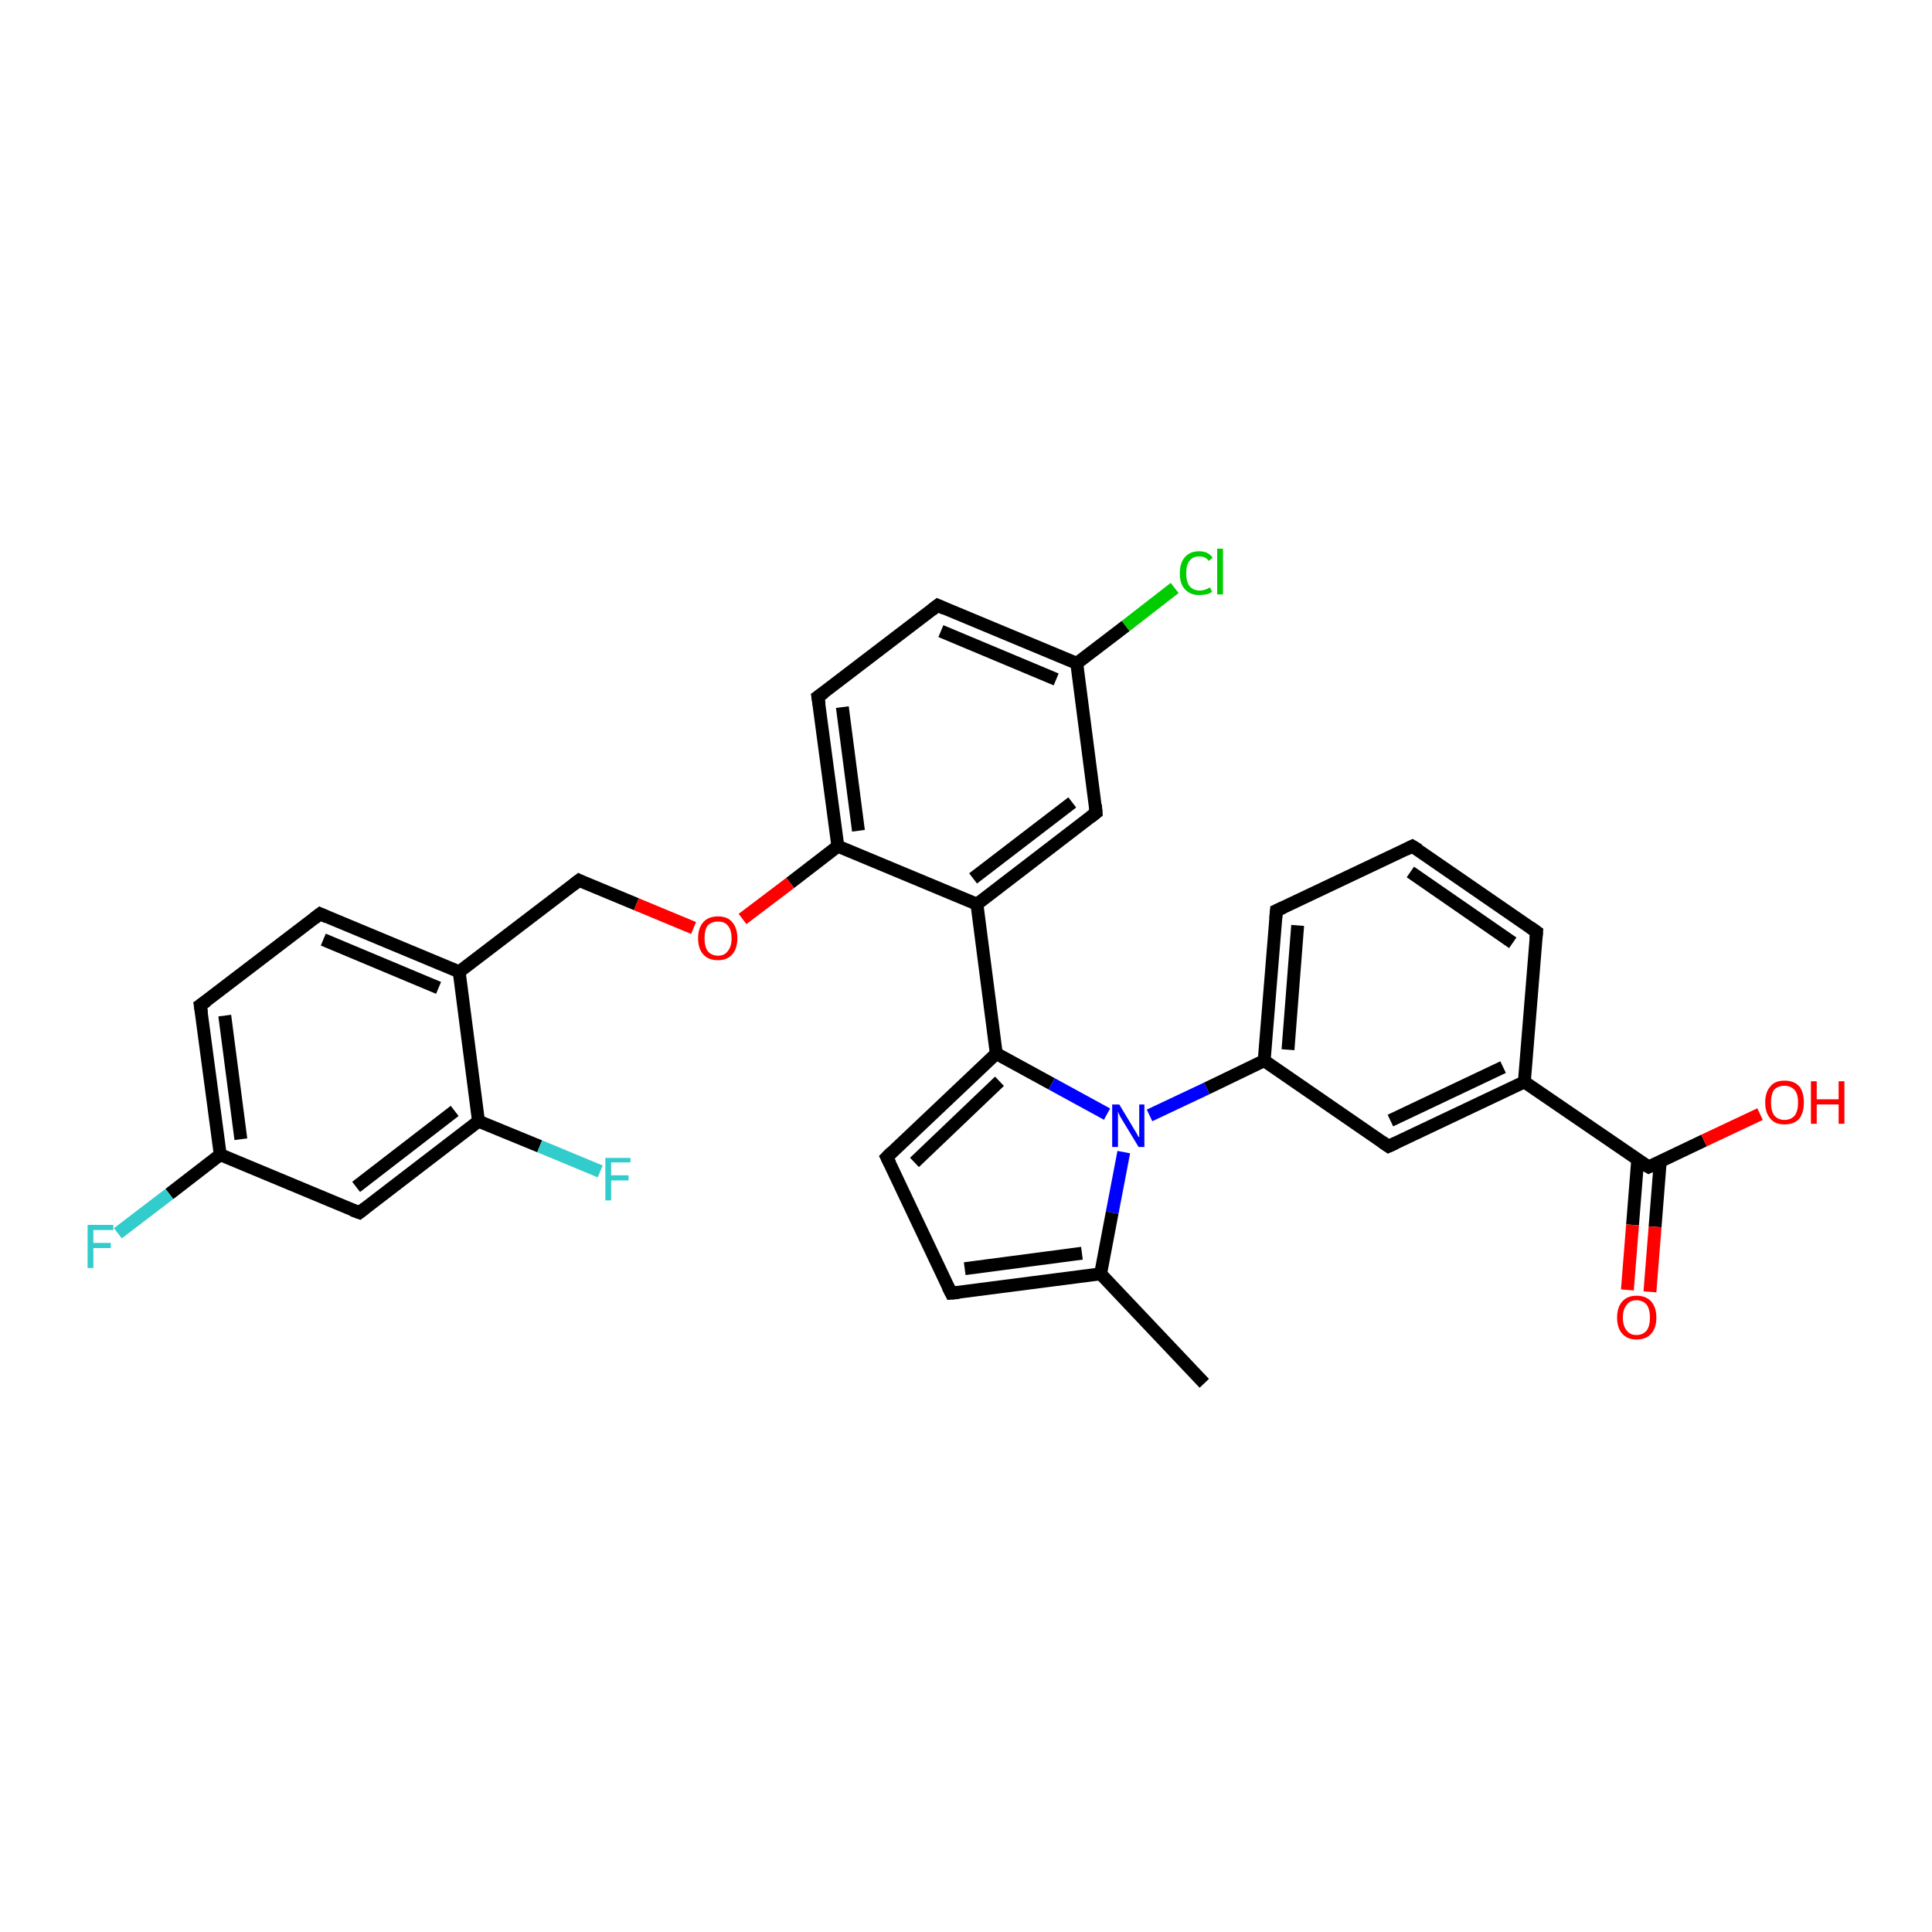 <?xml version='1.0' encoding='iso-8859-1'?>
<svg version='1.1' baseProfile='full'
              xmlns='http://www.w3.org/2000/svg'
                      xmlns:rdkit='http://www.rdkit.org/xml'
                      xmlns:xlink='http://www.w3.org/1999/xlink'
                  xml:space='preserve'
width='300px' height='300px' viewBox='0 0 300 300'>
<!-- END OF HEADER -->
<rect style='opacity:1.0;fill:#FFFFFF;stroke:none' width='300.0' height='300.0' x='0.0' y='0.0'> </rect>
<path class='bond-0 atom-0 atom-1' d='M 187.0,214.8 L 170.9,197.8' style='fill:none;fill-rule:evenodd;stroke:#000000;stroke-width:2.0px;stroke-linecap:butt;stroke-linejoin:miter;stroke-opacity:1' />
<path class='bond-1 atom-1 atom-2' d='M 170.9,197.8 L 147.7,200.8' style='fill:none;fill-rule:evenodd;stroke:#000000;stroke-width:2.0px;stroke-linecap:butt;stroke-linejoin:miter;stroke-opacity:1' />
<path class='bond-1 atom-1 atom-2' d='M 168.0,194.6 L 149.8,197.0' style='fill:none;fill-rule:evenodd;stroke:#000000;stroke-width:2.0px;stroke-linecap:butt;stroke-linejoin:miter;stroke-opacity:1' />
<path class='bond-2 atom-2 atom-3' d='M 147.7,200.8 L 137.7,179.7' style='fill:none;fill-rule:evenodd;stroke:#000000;stroke-width:2.0px;stroke-linecap:butt;stroke-linejoin:miter;stroke-opacity:1' />
<path class='bond-3 atom-3 atom-4' d='M 137.7,179.7 L 154.7,163.6' style='fill:none;fill-rule:evenodd;stroke:#000000;stroke-width:2.0px;stroke-linecap:butt;stroke-linejoin:miter;stroke-opacity:1' />
<path class='bond-3 atom-3 atom-4' d='M 142.0,180.5 L 155.2,167.9' style='fill:none;fill-rule:evenodd;stroke:#000000;stroke-width:2.0px;stroke-linecap:butt;stroke-linejoin:miter;stroke-opacity:1' />
<path class='bond-4 atom-4 atom-5' d='M 154.7,163.6 L 151.7,140.4' style='fill:none;fill-rule:evenodd;stroke:#000000;stroke-width:2.0px;stroke-linecap:butt;stroke-linejoin:miter;stroke-opacity:1' />
<path class='bond-5 atom-5 atom-6' d='M 151.7,140.4 L 170.2,126.2' style='fill:none;fill-rule:evenodd;stroke:#000000;stroke-width:2.0px;stroke-linecap:butt;stroke-linejoin:miter;stroke-opacity:1' />
<path class='bond-5 atom-5 atom-6' d='M 151.1,136.4 L 166.5,124.6' style='fill:none;fill-rule:evenodd;stroke:#000000;stroke-width:2.0px;stroke-linecap:butt;stroke-linejoin:miter;stroke-opacity:1' />
<path class='bond-6 atom-6 atom-7' d='M 170.2,126.2 L 167.2,103.0' style='fill:none;fill-rule:evenodd;stroke:#000000;stroke-width:2.0px;stroke-linecap:butt;stroke-linejoin:miter;stroke-opacity:1' />
<path class='bond-7 atom-7 atom-8' d='M 167.2,103.0 L 174.8,97.2' style='fill:none;fill-rule:evenodd;stroke:#000000;stroke-width:2.0px;stroke-linecap:butt;stroke-linejoin:miter;stroke-opacity:1' />
<path class='bond-7 atom-7 atom-8' d='M 174.8,97.2 L 182.4,91.3' style='fill:none;fill-rule:evenodd;stroke:#00CC00;stroke-width:2.0px;stroke-linecap:butt;stroke-linejoin:miter;stroke-opacity:1' />
<path class='bond-8 atom-7 atom-9' d='M 167.2,103.0 L 145.6,94.0' style='fill:none;fill-rule:evenodd;stroke:#000000;stroke-width:2.0px;stroke-linecap:butt;stroke-linejoin:miter;stroke-opacity:1' />
<path class='bond-8 atom-7 atom-9' d='M 164.0,105.5 L 146.1,98.0' style='fill:none;fill-rule:evenodd;stroke:#000000;stroke-width:2.0px;stroke-linecap:butt;stroke-linejoin:miter;stroke-opacity:1' />
<path class='bond-9 atom-9 atom-10' d='M 145.6,94.0 L 127.0,108.2' style='fill:none;fill-rule:evenodd;stroke:#000000;stroke-width:2.0px;stroke-linecap:butt;stroke-linejoin:miter;stroke-opacity:1' />
<path class='bond-10 atom-10 atom-11' d='M 127.0,108.2 L 130.1,131.4' style='fill:none;fill-rule:evenodd;stroke:#000000;stroke-width:2.0px;stroke-linecap:butt;stroke-linejoin:miter;stroke-opacity:1' />
<path class='bond-10 atom-10 atom-11' d='M 130.8,109.8 L 133.3,129.0' style='fill:none;fill-rule:evenodd;stroke:#000000;stroke-width:2.0px;stroke-linecap:butt;stroke-linejoin:miter;stroke-opacity:1' />
<path class='bond-11 atom-11 atom-12' d='M 130.1,131.4 L 122.7,137.1' style='fill:none;fill-rule:evenodd;stroke:#000000;stroke-width:2.0px;stroke-linecap:butt;stroke-linejoin:miter;stroke-opacity:1' />
<path class='bond-11 atom-11 atom-12' d='M 122.7,137.1 L 115.3,142.7' style='fill:none;fill-rule:evenodd;stroke:#FF0000;stroke-width:2.0px;stroke-linecap:butt;stroke-linejoin:miter;stroke-opacity:1' />
<path class='bond-12 atom-12 atom-13' d='M 107.7,144.1 L 98.8,140.4' style='fill:none;fill-rule:evenodd;stroke:#FF0000;stroke-width:2.0px;stroke-linecap:butt;stroke-linejoin:miter;stroke-opacity:1' />
<path class='bond-12 atom-12 atom-13' d='M 98.8,140.4 L 89.9,136.7' style='fill:none;fill-rule:evenodd;stroke:#000000;stroke-width:2.0px;stroke-linecap:butt;stroke-linejoin:miter;stroke-opacity:1' />
<path class='bond-13 atom-13 atom-14' d='M 89.9,136.7 L 71.3,150.9' style='fill:none;fill-rule:evenodd;stroke:#000000;stroke-width:2.0px;stroke-linecap:butt;stroke-linejoin:miter;stroke-opacity:1' />
<path class='bond-14 atom-14 atom-15' d='M 71.3,150.9 L 49.7,141.9' style='fill:none;fill-rule:evenodd;stroke:#000000;stroke-width:2.0px;stroke-linecap:butt;stroke-linejoin:miter;stroke-opacity:1' />
<path class='bond-14 atom-14 atom-15' d='M 68.1,153.4 L 50.2,145.9' style='fill:none;fill-rule:evenodd;stroke:#000000;stroke-width:2.0px;stroke-linecap:butt;stroke-linejoin:miter;stroke-opacity:1' />
<path class='bond-15 atom-15 atom-16' d='M 49.7,141.9 L 31.1,156.1' style='fill:none;fill-rule:evenodd;stroke:#000000;stroke-width:2.0px;stroke-linecap:butt;stroke-linejoin:miter;stroke-opacity:1' />
<path class='bond-16 atom-16 atom-17' d='M 31.1,156.1 L 34.2,179.3' style='fill:none;fill-rule:evenodd;stroke:#000000;stroke-width:2.0px;stroke-linecap:butt;stroke-linejoin:miter;stroke-opacity:1' />
<path class='bond-16 atom-16 atom-17' d='M 34.9,157.7 L 37.4,176.9' style='fill:none;fill-rule:evenodd;stroke:#000000;stroke-width:2.0px;stroke-linecap:butt;stroke-linejoin:miter;stroke-opacity:1' />
<path class='bond-17 atom-17 atom-18' d='M 34.2,179.3 L 26.3,185.4' style='fill:none;fill-rule:evenodd;stroke:#000000;stroke-width:2.0px;stroke-linecap:butt;stroke-linejoin:miter;stroke-opacity:1' />
<path class='bond-17 atom-17 atom-18' d='M 26.3,185.4 L 18.3,191.5' style='fill:none;fill-rule:evenodd;stroke:#33CCCC;stroke-width:2.0px;stroke-linecap:butt;stroke-linejoin:miter;stroke-opacity:1' />
<path class='bond-18 atom-17 atom-19' d='M 34.2,179.3 L 55.8,188.3' style='fill:none;fill-rule:evenodd;stroke:#000000;stroke-width:2.0px;stroke-linecap:butt;stroke-linejoin:miter;stroke-opacity:1' />
<path class='bond-19 atom-19 atom-20' d='M 55.8,188.3 L 74.3,174.1' style='fill:none;fill-rule:evenodd;stroke:#000000;stroke-width:2.0px;stroke-linecap:butt;stroke-linejoin:miter;stroke-opacity:1' />
<path class='bond-19 atom-19 atom-20' d='M 55.3,184.3 L 70.6,172.5' style='fill:none;fill-rule:evenodd;stroke:#000000;stroke-width:2.0px;stroke-linecap:butt;stroke-linejoin:miter;stroke-opacity:1' />
<path class='bond-20 atom-20 atom-21' d='M 74.3,174.1 L 83.8,178.0' style='fill:none;fill-rule:evenodd;stroke:#000000;stroke-width:2.0px;stroke-linecap:butt;stroke-linejoin:miter;stroke-opacity:1' />
<path class='bond-20 atom-20 atom-21' d='M 83.8,178.0 L 93.2,181.9' style='fill:none;fill-rule:evenodd;stroke:#33CCCC;stroke-width:2.0px;stroke-linecap:butt;stroke-linejoin:miter;stroke-opacity:1' />
<path class='bond-21 atom-4 atom-22' d='M 154.7,163.6 L 163.3,168.3' style='fill:none;fill-rule:evenodd;stroke:#000000;stroke-width:2.0px;stroke-linecap:butt;stroke-linejoin:miter;stroke-opacity:1' />
<path class='bond-21 atom-4 atom-22' d='M 163.3,168.3 L 171.9,173.0' style='fill:none;fill-rule:evenodd;stroke:#0000FF;stroke-width:2.0px;stroke-linecap:butt;stroke-linejoin:miter;stroke-opacity:1' />
<path class='bond-22 atom-22 atom-23' d='M 178.5,173.2 L 187.4,169.0' style='fill:none;fill-rule:evenodd;stroke:#0000FF;stroke-width:2.0px;stroke-linecap:butt;stroke-linejoin:miter;stroke-opacity:1' />
<path class='bond-22 atom-22 atom-23' d='M 187.4,169.0 L 196.3,164.7' style='fill:none;fill-rule:evenodd;stroke:#000000;stroke-width:2.0px;stroke-linecap:butt;stroke-linejoin:miter;stroke-opacity:1' />
<path class='bond-23 atom-23 atom-24' d='M 196.3,164.7 L 198.2,141.4' style='fill:none;fill-rule:evenodd;stroke:#000000;stroke-width:2.0px;stroke-linecap:butt;stroke-linejoin:miter;stroke-opacity:1' />
<path class='bond-23 atom-23 atom-24' d='M 200.0,163.0 L 201.5,143.7' style='fill:none;fill-rule:evenodd;stroke:#000000;stroke-width:2.0px;stroke-linecap:butt;stroke-linejoin:miter;stroke-opacity:1' />
<path class='bond-24 atom-24 atom-25' d='M 198.2,141.4 L 219.3,131.4' style='fill:none;fill-rule:evenodd;stroke:#000000;stroke-width:2.0px;stroke-linecap:butt;stroke-linejoin:miter;stroke-opacity:1' />
<path class='bond-25 atom-25 atom-26' d='M 219.3,131.4 L 238.6,144.7' style='fill:none;fill-rule:evenodd;stroke:#000000;stroke-width:2.0px;stroke-linecap:butt;stroke-linejoin:miter;stroke-opacity:1' />
<path class='bond-25 atom-25 atom-26' d='M 219.0,135.4 L 234.9,146.4' style='fill:none;fill-rule:evenodd;stroke:#000000;stroke-width:2.0px;stroke-linecap:butt;stroke-linejoin:miter;stroke-opacity:1' />
<path class='bond-26 atom-26 atom-27' d='M 238.6,144.7 L 236.7,168.0' style='fill:none;fill-rule:evenodd;stroke:#000000;stroke-width:2.0px;stroke-linecap:butt;stroke-linejoin:miter;stroke-opacity:1' />
<path class='bond-27 atom-27 atom-28' d='M 236.7,168.0 L 256.0,181.2' style='fill:none;fill-rule:evenodd;stroke:#000000;stroke-width:2.0px;stroke-linecap:butt;stroke-linejoin:miter;stroke-opacity:1' />
<path class='bond-28 atom-28 atom-29' d='M 254.3,180.1 L 253.5,190.2' style='fill:none;fill-rule:evenodd;stroke:#000000;stroke-width:2.0px;stroke-linecap:butt;stroke-linejoin:miter;stroke-opacity:1' />
<path class='bond-28 atom-28 atom-29' d='M 253.5,190.2 L 252.7,200.3' style='fill:none;fill-rule:evenodd;stroke:#FF0000;stroke-width:2.0px;stroke-linecap:butt;stroke-linejoin:miter;stroke-opacity:1' />
<path class='bond-28 atom-28 atom-29' d='M 257.8,180.4 L 257.0,190.5' style='fill:none;fill-rule:evenodd;stroke:#000000;stroke-width:2.0px;stroke-linecap:butt;stroke-linejoin:miter;stroke-opacity:1' />
<path class='bond-28 atom-28 atom-29' d='M 257.0,190.5 L 256.2,200.6' style='fill:none;fill-rule:evenodd;stroke:#FF0000;stroke-width:2.0px;stroke-linecap:butt;stroke-linejoin:miter;stroke-opacity:1' />
<path class='bond-29 atom-28 atom-30' d='M 256.0,181.2 L 264.6,177.1' style='fill:none;fill-rule:evenodd;stroke:#000000;stroke-width:2.0px;stroke-linecap:butt;stroke-linejoin:miter;stroke-opacity:1' />
<path class='bond-29 atom-28 atom-30' d='M 264.6,177.1 L 273.3,173.0' style='fill:none;fill-rule:evenodd;stroke:#FF0000;stroke-width:2.0px;stroke-linecap:butt;stroke-linejoin:miter;stroke-opacity:1' />
<path class='bond-30 atom-27 atom-31' d='M 236.7,168.0 L 215.6,178.0' style='fill:none;fill-rule:evenodd;stroke:#000000;stroke-width:2.0px;stroke-linecap:butt;stroke-linejoin:miter;stroke-opacity:1' />
<path class='bond-30 atom-27 atom-31' d='M 233.4,165.7 L 215.9,174.0' style='fill:none;fill-rule:evenodd;stroke:#000000;stroke-width:2.0px;stroke-linecap:butt;stroke-linejoin:miter;stroke-opacity:1' />
<path class='bond-31 atom-22 atom-1' d='M 174.5,178.9 L 172.7,188.3' style='fill:none;fill-rule:evenodd;stroke:#0000FF;stroke-width:2.0px;stroke-linecap:butt;stroke-linejoin:miter;stroke-opacity:1' />
<path class='bond-31 atom-22 atom-1' d='M 172.7,188.3 L 170.9,197.8' style='fill:none;fill-rule:evenodd;stroke:#000000;stroke-width:2.0px;stroke-linecap:butt;stroke-linejoin:miter;stroke-opacity:1' />
<path class='bond-32 atom-31 atom-23' d='M 215.6,178.0 L 196.3,164.7' style='fill:none;fill-rule:evenodd;stroke:#000000;stroke-width:2.0px;stroke-linecap:butt;stroke-linejoin:miter;stroke-opacity:1' />
<path class='bond-33 atom-11 atom-5' d='M 130.1,131.4 L 151.7,140.4' style='fill:none;fill-rule:evenodd;stroke:#000000;stroke-width:2.0px;stroke-linecap:butt;stroke-linejoin:miter;stroke-opacity:1' />
<path class='bond-34 atom-20 atom-14' d='M 74.3,174.1 L 71.3,150.9' style='fill:none;fill-rule:evenodd;stroke:#000000;stroke-width:2.0px;stroke-linecap:butt;stroke-linejoin:miter;stroke-opacity:1' />
<path d='M 148.9,200.7 L 147.7,200.8 L 147.2,199.8' style='fill:none;stroke:#000000;stroke-width:2.0px;stroke-linecap:butt;stroke-linejoin:miter;stroke-opacity:1;' />
<path d='M 138.2,180.7 L 137.7,179.7 L 138.5,178.9' style='fill:none;stroke:#000000;stroke-width:2.0px;stroke-linecap:butt;stroke-linejoin:miter;stroke-opacity:1;' />
<path d='M 169.3,126.9 L 170.2,126.2 L 170.1,125.0' style='fill:none;stroke:#000000;stroke-width:2.0px;stroke-linecap:butt;stroke-linejoin:miter;stroke-opacity:1;' />
<path d='M 146.7,94.5 L 145.6,94.0 L 144.7,94.7' style='fill:none;stroke:#000000;stroke-width:2.0px;stroke-linecap:butt;stroke-linejoin:miter;stroke-opacity:1;' />
<path d='M 128.0,107.5 L 127.0,108.2 L 127.2,109.4' style='fill:none;stroke:#000000;stroke-width:2.0px;stroke-linecap:butt;stroke-linejoin:miter;stroke-opacity:1;' />
<path d='M 90.3,136.9 L 89.9,136.7 L 89.0,137.4' style='fill:none;stroke:#000000;stroke-width:2.0px;stroke-linecap:butt;stroke-linejoin:miter;stroke-opacity:1;' />
<path d='M 50.8,142.4 L 49.7,141.9 L 48.8,142.6' style='fill:none;stroke:#000000;stroke-width:2.0px;stroke-linecap:butt;stroke-linejoin:miter;stroke-opacity:1;' />
<path d='M 32.1,155.4 L 31.1,156.1 L 31.3,157.3' style='fill:none;stroke:#000000;stroke-width:2.0px;stroke-linecap:butt;stroke-linejoin:miter;stroke-opacity:1;' />
<path d='M 54.7,187.9 L 55.8,188.3 L 56.7,187.6' style='fill:none;stroke:#000000;stroke-width:2.0px;stroke-linecap:butt;stroke-linejoin:miter;stroke-opacity:1;' />
<path d='M 198.1,142.6 L 198.2,141.4 L 199.3,140.9' style='fill:none;stroke:#000000;stroke-width:2.0px;stroke-linecap:butt;stroke-linejoin:miter;stroke-opacity:1;' />
<path d='M 218.3,131.9 L 219.3,131.4 L 220.3,132.0' style='fill:none;stroke:#000000;stroke-width:2.0px;stroke-linecap:butt;stroke-linejoin:miter;stroke-opacity:1;' />
<path d='M 237.6,144.0 L 238.6,144.7 L 238.5,145.8' style='fill:none;stroke:#000000;stroke-width:2.0px;stroke-linecap:butt;stroke-linejoin:miter;stroke-opacity:1;' />
<path d='M 255.0,180.6 L 256.0,181.2 L 256.4,181.0' style='fill:none;stroke:#000000;stroke-width:2.0px;stroke-linecap:butt;stroke-linejoin:miter;stroke-opacity:1;' />
<path d='M 216.7,177.5 L 215.6,178.0 L 214.6,177.3' style='fill:none;stroke:#000000;stroke-width:2.0px;stroke-linecap:butt;stroke-linejoin:miter;stroke-opacity:1;' />
<path class='atom-8' d='M 183.2 89.0
Q 183.2 87.4, 184.0 86.5
Q 184.8 85.6, 186.2 85.6
Q 187.6 85.6, 188.3 86.6
L 187.7 87.1
Q 187.2 86.4, 186.2 86.4
Q 185.2 86.4, 184.7 87.1
Q 184.2 87.7, 184.2 89.0
Q 184.2 90.3, 184.7 91.0
Q 185.3 91.7, 186.3 91.7
Q 187.1 91.7, 187.9 91.2
L 188.2 91.9
Q 187.8 92.2, 187.3 92.3
Q 186.8 92.4, 186.2 92.4
Q 184.8 92.4, 184.0 91.5
Q 183.2 90.7, 183.2 89.0
' fill='#00CC00'/>
<path class='atom-8' d='M 189.0 85.2
L 189.9 85.2
L 189.9 92.3
L 189.0 92.3
L 189.0 85.2
' fill='#00CC00'/>
<path class='atom-12' d='M 108.4 145.7
Q 108.4 144.1, 109.2 143.2
Q 110.0 142.3, 111.5 142.3
Q 113.0 142.3, 113.7 143.2
Q 114.5 144.1, 114.5 145.7
Q 114.5 147.3, 113.7 148.2
Q 112.9 149.1, 111.5 149.1
Q 110.0 149.1, 109.2 148.2
Q 108.4 147.3, 108.4 145.7
M 111.5 148.4
Q 112.5 148.4, 113.0 147.7
Q 113.6 147.0, 113.6 145.7
Q 113.6 144.4, 113.0 143.7
Q 112.5 143.1, 111.5 143.1
Q 110.5 143.1, 109.9 143.7
Q 109.4 144.4, 109.4 145.7
Q 109.4 147.0, 109.9 147.7
Q 110.5 148.4, 111.5 148.4
' fill='#FF0000'/>
<path class='atom-18' d='M 13.6 190.2
L 17.6 190.2
L 17.6 191.0
L 14.5 191.0
L 14.5 193.0
L 17.2 193.0
L 17.2 193.8
L 14.5 193.8
L 14.5 196.9
L 13.6 196.9
L 13.6 190.2
' fill='#33CCCC'/>
<path class='atom-21' d='M 94.0 179.8
L 97.9 179.8
L 97.9 180.5
L 94.9 180.5
L 94.9 182.5
L 97.6 182.5
L 97.6 183.3
L 94.9 183.3
L 94.9 186.4
L 94.0 186.4
L 94.0 179.8
' fill='#33CCCC'/>
<path class='atom-22' d='M 173.8 171.5
L 175.9 175.0
Q 176.1 175.3, 176.5 176.0
Q 176.8 176.6, 176.9 176.6
L 176.9 171.5
L 177.7 171.5
L 177.7 178.1
L 176.8 178.1
L 174.5 174.3
Q 174.2 173.8, 173.9 173.3
Q 173.7 172.8, 173.6 172.6
L 173.6 178.1
L 172.7 178.1
L 172.7 171.5
L 173.8 171.5
' fill='#0000FF'/>
<path class='atom-29' d='M 251.1 204.6
Q 251.1 203.0, 251.9 202.1
Q 252.7 201.2, 254.1 201.2
Q 255.6 201.2, 256.4 202.1
Q 257.2 203.0, 257.2 204.6
Q 257.2 206.2, 256.4 207.1
Q 255.6 208.0, 254.1 208.0
Q 252.7 208.0, 251.9 207.1
Q 251.1 206.2, 251.1 204.6
M 254.1 207.3
Q 255.1 207.3, 255.7 206.6
Q 256.2 205.9, 256.2 204.6
Q 256.2 203.3, 255.7 202.6
Q 255.1 201.9, 254.1 201.9
Q 253.1 201.9, 252.6 202.6
Q 252.0 203.3, 252.0 204.6
Q 252.0 205.9, 252.6 206.6
Q 253.1 207.3, 254.1 207.3
' fill='#FF0000'/>
<path class='atom-30' d='M 274.1 171.2
Q 274.1 169.6, 274.9 168.7
Q 275.6 167.8, 277.1 167.8
Q 278.6 167.8, 279.4 168.7
Q 280.1 169.6, 280.1 171.2
Q 280.1 172.8, 279.4 173.7
Q 278.6 174.6, 277.1 174.6
Q 275.6 174.6, 274.9 173.7
Q 274.1 172.8, 274.1 171.2
M 277.1 173.9
Q 278.1 173.9, 278.7 173.2
Q 279.2 172.5, 279.2 171.2
Q 279.2 169.9, 278.7 169.3
Q 278.1 168.6, 277.1 168.6
Q 276.1 168.6, 275.5 169.2
Q 275.0 169.9, 275.0 171.2
Q 275.0 172.5, 275.5 173.2
Q 276.1 173.9, 277.1 173.9
' fill='#FF0000'/>
<path class='atom-30' d='M 281.2 167.9
L 282.1 167.9
L 282.1 170.7
L 285.5 170.7
L 285.5 167.9
L 286.4 167.9
L 286.4 174.5
L 285.5 174.5
L 285.5 171.5
L 282.1 171.5
L 282.1 174.5
L 281.2 174.5
L 281.2 167.9
' fill='#FF0000'/>
</svg>
